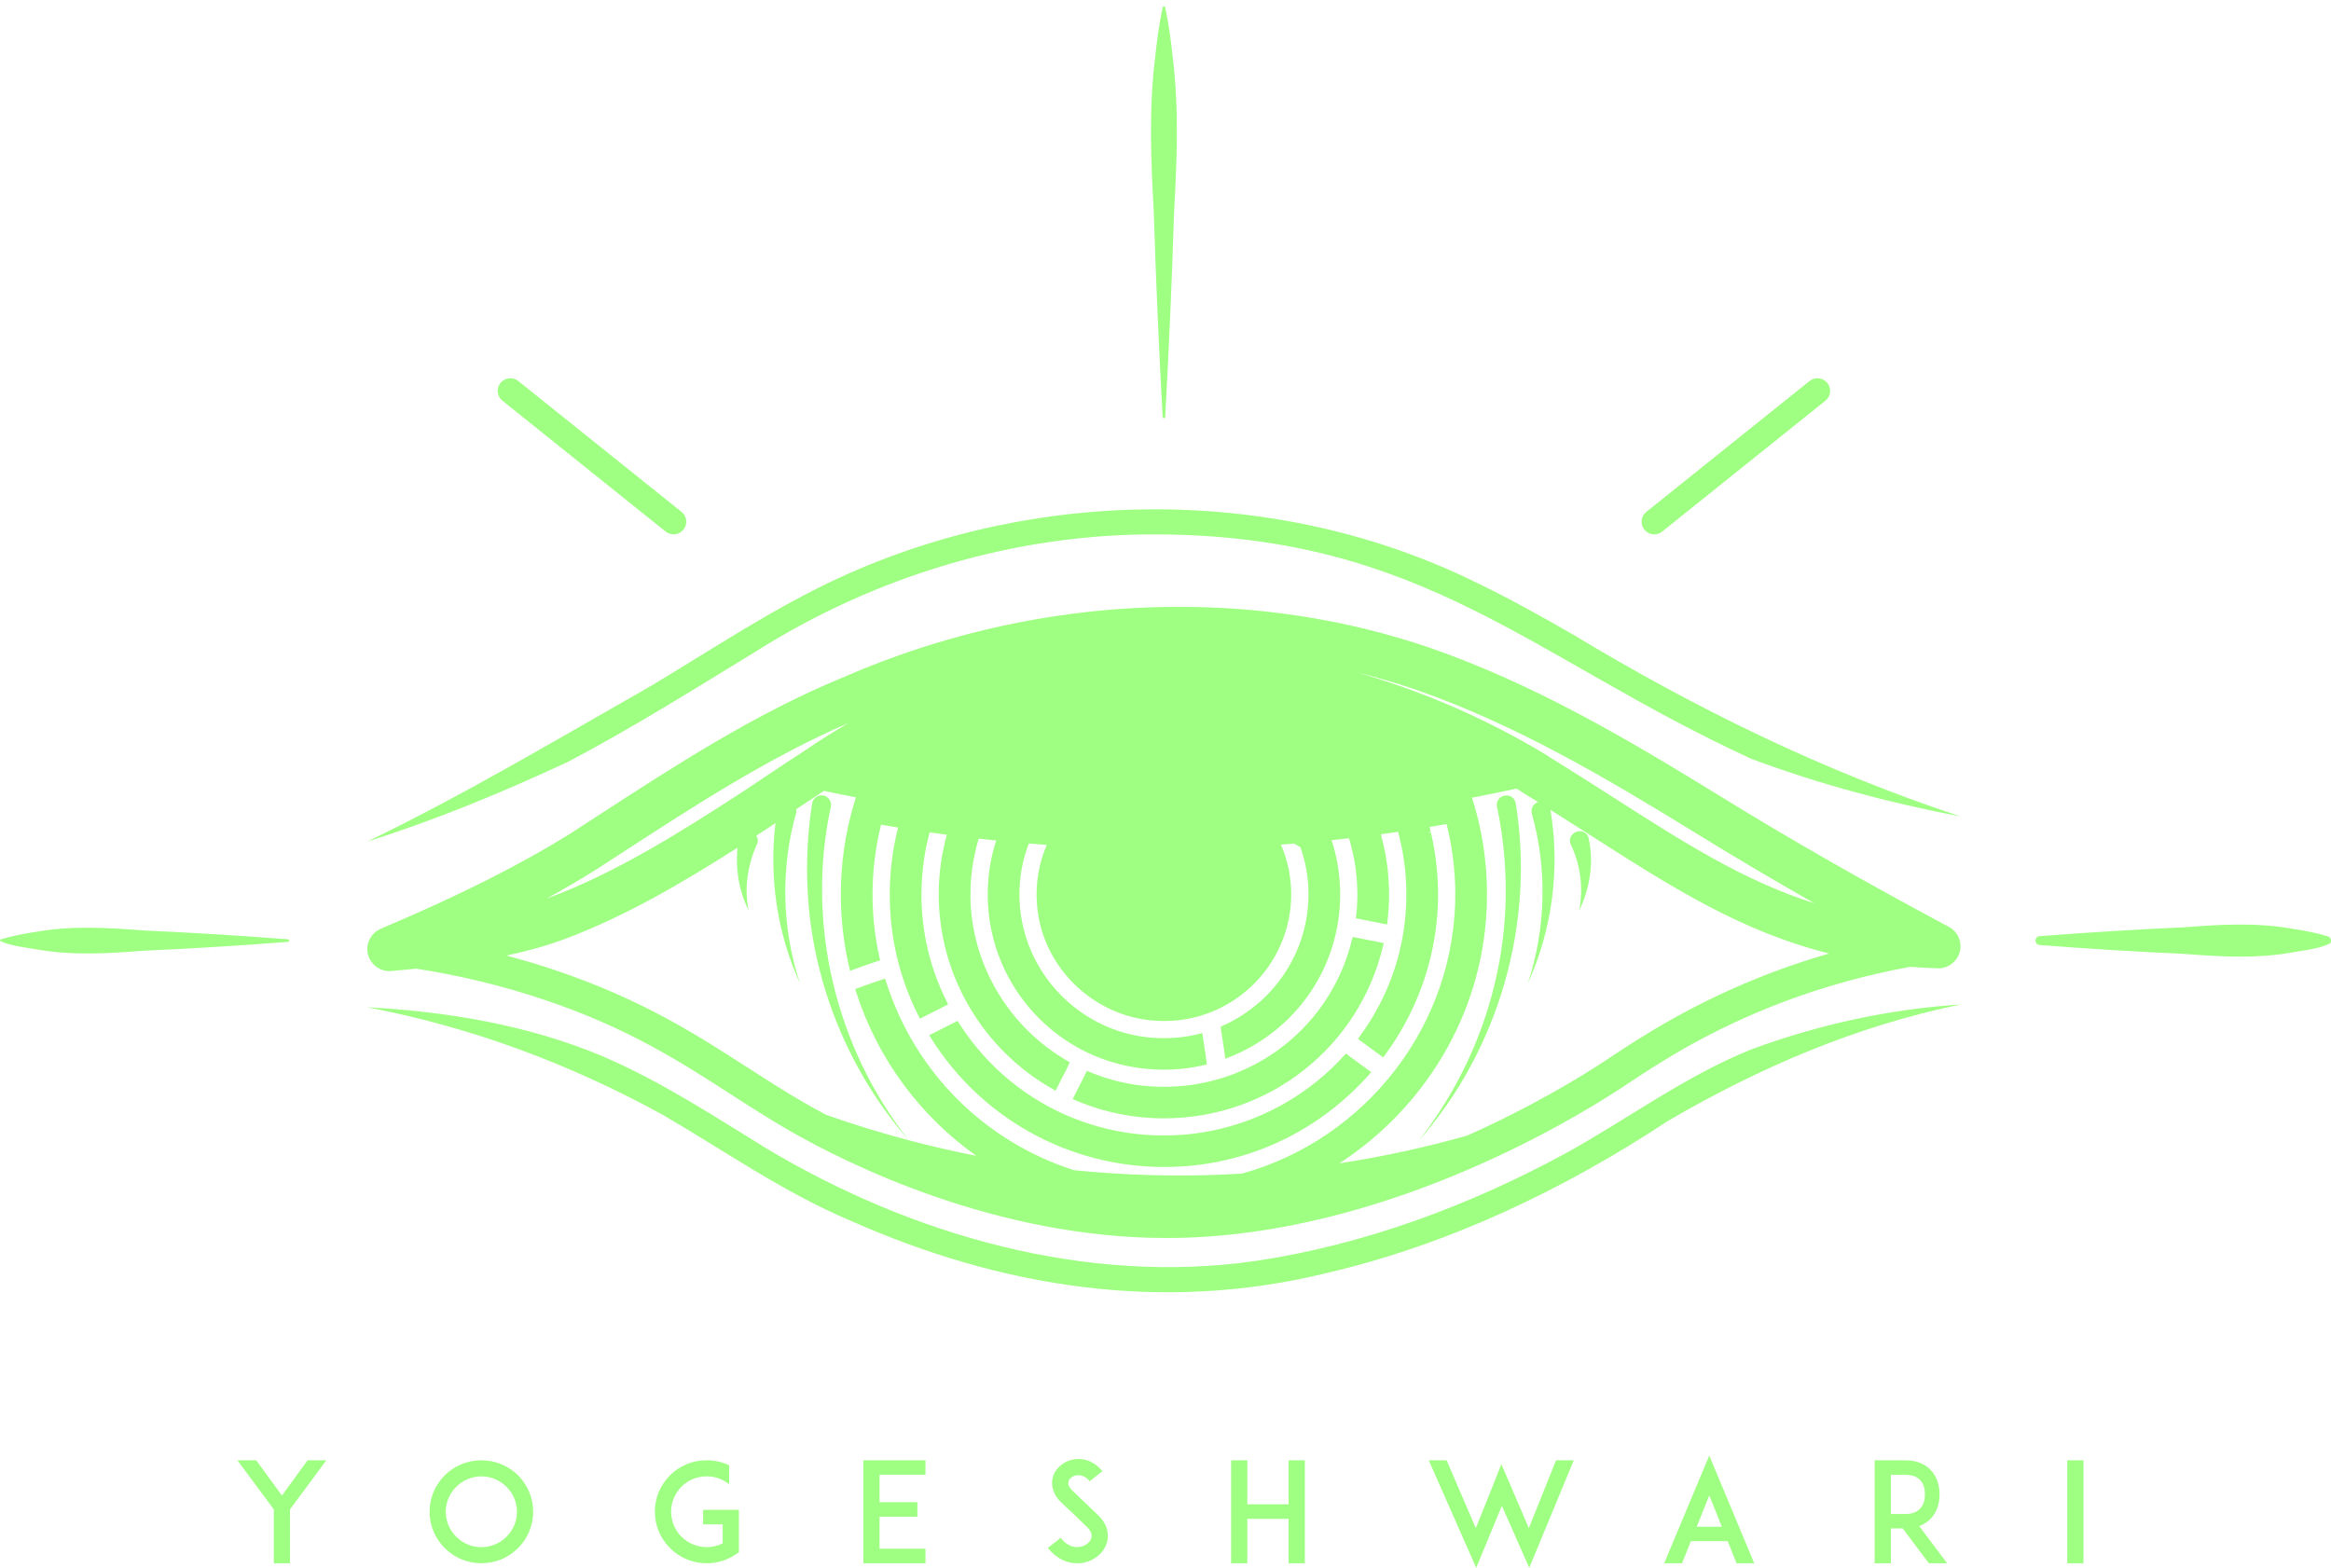 <svg width="110" height="74" viewBox="0 0 110 74" fill="none" xmlns="http://www.w3.org/2000/svg">
<g clip-path="url(#clip0_159_52)">
<path d="M13.592 44.455C11.336 44.631 9.078 44.772 6.818 44.871C5.121 45.003 3.428 45.108 1.738 44.814C1.172 44.707 0.533 44.66 0.003 44.413C-0.007 44.38 0.011 44.346 0.044 44.336C0.609 44.165 1.173 44.059 1.738 43.976C3.428 43.682 5.121 43.787 6.818 43.919C9.078 44.018 11.336 44.159 13.592 44.335C13.666 44.339 13.66 44.45 13.592 44.455ZM23.708 18.912L31.41 25.088C31.521 25.176 31.654 25.22 31.785 25.22C31.96 25.22 32.134 25.144 32.252 24.998C32.459 24.742 32.419 24.367 32.162 24.161L24.46 17.985C24.202 17.778 23.826 17.819 23.618 18.074C23.41 18.33 23.451 18.705 23.708 18.912ZM109.849 44.193C109.351 44.042 108.822 43.93 108.138 43.83C106.464 43.538 104.83 43.63 103.025 43.77C100.845 43.866 98.565 44.006 96.248 44.187C96.138 44.194 96.055 44.282 96.055 44.392C96.055 44.505 96.138 44.596 96.246 44.603C98.572 44.784 100.853 44.924 103.02 45.019C103.959 45.092 104.85 45.152 105.725 45.152C106.536 45.152 107.333 45.1 108.14 44.959C108.28 44.933 108.424 44.91 108.57 44.887C109.024 44.816 109.494 44.741 109.911 44.547L109.972 44.519L109.991 44.455C110.024 44.344 109.961 44.226 109.849 44.192L109.849 44.193ZM78.065 25.22C78.197 25.22 78.33 25.176 78.441 25.088L86.143 18.912C86.4 18.706 86.44 18.331 86.233 18.075C86.026 17.819 85.648 17.779 85.391 17.985L77.689 24.161C77.432 24.367 77.391 24.742 77.599 24.998C77.717 25.144 77.89 25.22 78.065 25.22ZM54.866 19.683C54.868 19.758 54.983 19.753 54.986 19.683C55.163 16.462 55.305 13.239 55.405 10.016C55.537 7.596 55.642 5.18 55.347 2.765C55.264 1.96 55.157 1.154 54.986 0.348C54.981 0.325 54.963 0.307 54.938 0.301C54.905 0.295 54.873 0.315 54.866 0.348C54.694 1.154 54.588 1.959 54.505 2.765C54.21 5.18 54.314 7.596 54.447 10.016C54.547 13.239 54.689 16.462 54.866 19.683ZM54.927 52.784C59.87 52.784 64.121 49.444 65.263 44.662L65.299 44.512L63.832 44.221L63.798 44.36C62.744 48.685 58.733 51.595 54.258 51.272C53.279 51.203 52.325 50.976 51.423 50.596L51.291 50.541L51.229 50.669C51.154 50.825 51.08 50.971 51.007 51.113L50.965 51.195C50.871 51.374 50.781 51.549 50.69 51.738L50.623 51.877L50.767 51.938C52.086 52.5 53.486 52.784 54.927 52.784ZM54.937 55.081C55.257 55.081 55.577 55.069 55.899 55.046C59.252 54.8 62.343 53.266 64.601 50.727L64.708 50.606L64.578 50.51C64.456 50.419 64.337 50.333 64.215 50.245L64.185 50.223C64.006 50.093 63.824 49.959 63.624 49.808L63.514 49.725L63.422 49.826C61.253 52.221 58.157 53.594 54.926 53.594C50.991 53.594 47.377 51.614 45.26 48.298L45.187 48.184L43.849 48.861L43.935 48.999C46.321 52.808 50.473 55.081 54.937 55.081H54.937ZM70.644 38.079C70.93 39.426 71.066 40.808 71.055 42.192C71.024 46.387 69.56 50.52 66.946 53.841C70.73 49.566 72.448 43.555 71.527 37.918C71.421 37.322 70.53 37.491 70.644 38.079ZM74.132 39.878C74.573 40.788 74.731 41.885 74.522 42.969C75.02 41.955 75.241 40.677 74.95 39.485C74.681 38.955 73.882 39.339 74.132 39.878ZM17.366 45.048C17.24 44.55 17.497 44.036 17.972 43.835C21.677 42.267 24.536 40.829 26.967 39.31C27.353 39.06 27.754 38.8 28.158 38.537C31.863 36.13 35.694 33.642 39.856 31.941C41.485 31.231 43.187 30.623 44.895 30.143C44.914 30.137 44.934 30.13 44.953 30.125C46.985 29.551 49.087 29.137 51.199 28.895C54.029 28.572 56.872 28.558 59.649 28.853C61.832 29.085 63.976 29.509 66.021 30.113C66.516 30.258 66.977 30.404 67.428 30.559C72.365 32.265 76.758 34.859 81.197 37.591C84.351 39.543 88.073 41.671 91.963 43.744C92.393 43.973 92.606 44.465 92.48 44.933C92.354 45.4 91.918 45.717 91.435 45.704C90.996 45.69 90.569 45.665 90.151 45.632C88.112 46.004 86.114 46.553 84.195 47.276C80.635 48.617 78.257 50.193 76.836 51.135L76.452 51.388C73.991 52.998 65.209 58.265 55.516 58.429C55.359 58.431 55.203 58.433 55.047 58.433C46.947 58.433 39.922 54.9 37.243 53.359C36.273 52.8 35.35 52.205 34.458 51.63C32.089 50.104 29.641 48.525 25.741 47.207C23.77 46.54 21.725 46.044 19.647 45.721C19.259 45.759 18.868 45.796 18.476 45.831C18.444 45.834 18.413 45.836 18.381 45.836C17.905 45.836 17.483 45.514 17.366 45.048ZM35.272 50.381C36.189 50.972 37.055 51.531 37.993 52.071C38.274 52.232 38.608 52.418 38.984 52.618C40.273 53.073 41.574 53.472 42.886 53.819C40.089 50.629 38.373 46.465 38.122 42.216C38.035 40.786 38.1 39.343 38.324 37.919C38.362 37.675 38.592 37.508 38.836 37.546C39.09 37.584 39.261 37.83 39.207 38.08C38.025 43.537 39.41 49.417 42.888 53.82C43.942 54.099 45.001 54.343 46.068 54.552C43.45 52.692 41.425 50.016 40.399 46.819L40.356 46.685L40.489 46.635C40.565 46.606 40.642 46.579 40.717 46.552L40.869 46.497C41.12 46.408 41.364 46.321 41.624 46.236L41.768 46.19L41.813 46.333C43.198 50.687 46.553 53.913 50.69 55.233C52.531 55.416 54.386 55.5 56.251 55.479C57.038 55.469 57.824 55.439 58.608 55.393C64.468 53.769 68.732 48.338 68.674 42.09C68.663 41.002 68.525 39.927 68.264 38.893C67.994 38.942 67.727 38.988 67.462 39.032C67.481 39.104 67.498 39.178 67.515 39.251L67.378 39.317L67.523 39.283C67.59 39.565 67.648 39.858 67.699 40.178C67.721 40.308 67.742 40.441 67.757 40.574C67.772 40.678 67.784 40.788 67.793 40.898C67.799 40.925 67.803 40.966 67.803 41.008C67.814 41.099 67.823 41.205 67.829 41.312C67.836 41.392 67.841 41.47 67.845 41.553C67.874 42.072 67.869 42.609 67.829 43.147C67.65 45.544 66.796 47.841 65.361 49.789L65.272 49.91L65.151 49.82C64.999 49.707 64.856 49.603 64.716 49.503C64.541 49.377 64.375 49.254 64.198 49.12L64.081 49.031L64.167 48.913C65.606 46.957 66.366 44.643 66.366 42.22C66.366 42.07 66.363 41.923 66.357 41.773C66.357 41.753 66.358 41.739 66.356 41.725C66.351 41.599 66.343 41.493 66.335 41.384C66.33 41.316 66.328 41.266 66.322 41.215L66.295 40.939C66.289 40.89 66.284 40.839 66.276 40.788C66.26 40.659 66.242 40.536 66.221 40.417C66.201 40.264 66.174 40.119 66.142 39.974C66.112 39.822 66.079 39.675 66.044 39.531C66.021 39.437 65.999 39.348 65.976 39.263L65.874 39.277C65.642 39.31 65.404 39.344 65.162 39.376C65.168 39.397 65.174 39.421 65.181 39.446C65.218 39.581 65.254 39.721 65.285 39.86C65.32 40.012 65.351 40.165 65.381 40.319L65.384 40.35C65.409 40.481 65.433 40.635 65.454 40.791C65.475 40.933 65.491 41.079 65.503 41.221C65.509 41.25 65.512 41.288 65.512 41.329C65.524 41.459 65.533 41.597 65.539 41.74C65.548 41.898 65.551 42.059 65.551 42.219C65.551 42.655 65.526 43.066 65.475 43.476L65.456 43.635L63.986 43.342L64.001 43.206C64.037 42.885 64.055 42.553 64.055 42.22C64.055 42.085 64.052 41.953 64.046 41.818L64.043 41.771C64.037 41.646 64.028 41.523 64.016 41.4C64.008 41.294 63.996 41.186 63.981 41.082C63.975 41.018 63.97 40.963 63.959 40.905C63.947 40.808 63.932 40.724 63.916 40.638L63.905 40.559C63.885 40.461 63.861 40.339 63.829 40.214C63.78 39.989 63.724 39.776 63.659 39.565C63.38 39.597 63.107 39.628 62.838 39.655C63.107 40.477 63.243 41.339 63.243 42.22C63.243 45.625 61.187 48.64 58.003 49.901L57.824 49.972L57.799 49.782C57.769 49.561 57.739 49.366 57.707 49.171C57.676 48.978 57.646 48.787 57.616 48.569L57.601 48.459L57.703 48.413C60.194 47.295 61.781 44.828 61.746 42.129C61.738 41.394 61.611 40.675 61.368 39.992L61.074 39.816C60.95 39.828 60.825 39.837 60.702 39.846L60.54 39.859C60.509 39.861 60.479 39.864 60.448 39.866C60.769 40.607 60.932 41.398 60.932 42.22C60.932 43.888 60.22 45.493 58.98 46.623C57.722 47.768 56.09 48.317 54.383 48.167C51.683 47.933 49.416 45.835 48.995 43.181C48.814 42.044 48.954 40.907 49.399 39.878C49.244 39.867 49.09 39.857 48.94 39.843L48.915 39.84L48.55 39.813C48.255 40.578 48.106 41.387 48.106 42.22C48.106 44.125 48.923 45.955 50.346 47.239C51.788 48.542 53.654 49.157 55.603 48.969C55.941 48.936 56.267 48.88 56.574 48.8L56.737 48.758L56.76 48.925C56.777 49.052 56.797 49.17 56.816 49.291L56.824 49.343C56.862 49.58 56.899 49.817 56.936 50.107L56.953 50.24L56.822 50.271C55.81 50.508 54.761 50.552 53.707 50.402C49.561 49.812 46.511 46.207 46.612 42.017C46.632 41.208 46.767 40.419 47.012 39.67C46.729 39.641 46.454 39.613 46.186 39.583C46.093 39.887 46.017 40.199 45.957 40.512C45.945 40.57 45.933 40.628 45.925 40.684C45.91 40.775 45.895 40.865 45.883 40.955C45.871 41.046 45.859 41.133 45.851 41.219C45.842 41.282 45.837 41.34 45.832 41.398L45.824 41.481C45.815 41.592 45.809 41.707 45.804 41.825C45.798 41.982 45.795 42.141 45.795 42.3C45.824 45.478 47.575 48.456 50.367 50.071L50.483 50.139L50.428 50.261C50.347 50.439 50.261 50.602 50.172 50.771C50.074 50.956 49.982 51.136 49.884 51.337L49.815 51.48L49.675 51.401C46.358 49.523 44.298 46.004 44.298 42.219C44.298 42.058 44.301 41.898 44.31 41.74C44.316 41.605 44.323 41.468 44.338 41.331C44.337 41.293 44.344 41.239 44.35 41.186C44.356 41.113 44.365 41.037 44.374 40.96C44.383 40.877 44.395 40.789 44.407 40.704C44.429 40.552 44.453 40.401 44.484 40.249C44.505 40.136 44.529 40.017 44.557 39.902C44.565 39.858 44.577 39.808 44.59 39.757C44.602 39.701 44.617 39.641 44.633 39.581L44.666 39.454C44.671 39.435 44.676 39.416 44.681 39.398C44.411 39.362 44.14 39.325 43.869 39.286C43.773 39.643 43.699 39.982 43.644 40.318C43.626 40.407 43.615 40.496 43.604 40.581C43.593 40.647 43.587 40.692 43.582 40.739C43.569 40.814 43.561 40.882 43.555 40.952C43.543 41.04 43.537 41.123 43.532 41.206C43.522 41.27 43.519 41.322 43.517 41.373C43.508 41.488 43.499 41.601 43.496 41.712C43.493 41.743 43.493 41.756 43.493 41.77C43.487 41.923 43.484 42.07 43.484 42.22C43.484 43.995 43.886 45.695 44.678 47.274L44.744 47.406L43.411 48.083L43.344 47.948C42.443 46.161 41.987 44.233 41.987 42.22C41.987 41.997 41.993 41.774 42.005 41.554C42.008 41.474 42.013 41.394 42.019 41.312C42.023 41.234 42.029 41.169 42.035 41.105C42.044 40.981 42.059 40.852 42.074 40.725C42.074 40.712 42.077 40.688 42.082 40.665C42.098 40.522 42.12 40.372 42.143 40.22L42.147 40.189C42.17 40.04 42.197 39.893 42.226 39.744L42.242 39.671C42.268 39.529 42.305 39.365 42.344 39.205C42.347 39.188 42.353 39.164 42.363 39.14C42.368 39.115 42.375 39.087 42.382 39.058C42.109 39.015 41.841 38.97 41.577 38.924C41.31 40.001 41.175 41.11 41.175 42.221C41.175 43.228 41.286 44.229 41.504 45.194L41.534 45.326L41.405 45.369C41.086 45.472 40.797 45.576 40.517 45.676L40.113 45.824L40.075 45.66C39.812 44.541 39.678 43.384 39.678 42.22C39.678 40.724 39.895 39.255 40.323 37.855L40.389 37.633C39.892 37.537 39.392 37.435 38.886 37.328C38.445 37.614 38.005 37.905 37.569 38.197C37.58 38.249 37.582 38.304 37.573 38.359C36.84 40.943 36.879 43.779 37.751 46.414C36.694 44.096 36.279 41.45 36.595 38.848C36.479 38.925 36.365 39.003 36.249 39.08C36.062 39.201 35.876 39.32 35.69 39.441C35.75 39.533 35.776 39.646 35.756 39.762C35.316 40.727 35.095 41.83 35.328 42.97C34.889 42.093 34.696 41.055 34.806 40.009C32.164 41.691 29.527 43.236 26.71 44.299C25.801 44.64 24.863 44.897 23.905 45.102C24.686 45.311 25.459 45.541 26.222 45.799C30.298 47.177 32.826 48.807 35.271 50.383L35.272 50.381ZM86.317 45.005C82.163 43.964 78.893 41.88 75.039 39.414C74.433 39.026 73.807 38.628 73.166 38.224C73.635 41.023 73.24 43.909 72.098 46.413C72.962 43.795 73.013 40.972 72.287 38.405C72.221 38.172 72.355 37.93 72.585 37.858C72.342 37.705 72.1 37.556 71.858 37.41C71.812 37.383 71.769 37.353 71.729 37.32C71.672 37.286 71.614 37.254 71.557 37.221C70.867 37.373 70.169 37.517 69.465 37.652L69.518 37.823C70.023 39.474 70.237 41.195 70.153 42.94C69.919 47.946 67.185 52.322 63.207 54.908C65.236 54.598 67.247 54.161 69.23 53.601C72.271 52.248 74.564 50.841 75.629 50.144L76.006 49.895C77.383 48.983 79.946 47.285 83.665 45.883C84.534 45.556 85.42 45.264 86.317 45.004V45.005ZM64.014 31.729C64.185 31.778 64.357 31.828 64.53 31.881C65.885 32.286 67.249 32.785 68.581 33.363C70.081 34.016 71.553 34.777 72.96 35.624C73.004 35.651 73.047 35.681 73.086 35.714C73.354 35.876 73.619 36.039 73.882 36.208C74.668 36.699 75.431 37.188 76.173 37.662C79.456 39.762 82.287 41.573 85.621 42.635C83.656 41.517 81.793 40.414 80.092 39.362C75.758 36.695 71.475 34.164 66.743 32.528C66.325 32.385 65.893 32.249 65.427 32.112C64.961 31.974 64.49 31.847 64.014 31.729ZM25.798 42.412C25.855 42.392 25.912 42.37 25.969 42.349C29.1 41.167 32.073 39.306 35.094 37.34C35.406 37.133 35.724 36.92 36.04 36.708C36.707 36.261 37.396 35.798 38.087 35.356C38.725 34.919 39.381 34.507 40.052 34.12C36.285 35.747 32.739 38.05 29.304 40.282C28.899 40.545 28.496 40.806 28.096 41.065C27.367 41.521 26.605 41.968 25.798 42.412ZM69.681 27.503C60.355 22.901 48.974 22.94 39.561 27.29C36.489 28.713 33.573 30.666 30.684 32.396C26.267 34.909 21.925 37.499 17.332 39.722C20.582 38.694 23.746 37.388 26.843 35.938C29.81 34.373 32.781 32.514 35.646 30.762C41.312 27.18 47.922 25.18 54.645 25.223C67.179 25.291 72.284 31.046 82.633 35.811C85.858 37.019 89.172 37.896 92.518 38.535C86.032 36.39 80.051 33.459 74.205 29.936C72.73 29.085 71.233 28.25 69.681 27.503ZM73.813 54.474C69.273 56.927 64.359 58.756 59.242 59.517C51.243 60.663 43.047 58.309 36.196 54.222C33.713 52.693 31.189 51.037 28.475 49.871C24.96 48.382 21.087 47.738 17.332 47.543C22.275 48.481 26.934 50.231 31.299 52.632C34.176 54.307 36.992 56.286 40.094 57.596C47.249 60.785 54.862 61.976 62.55 60.099C68.338 58.758 73.778 56.159 78.71 52.908C83.008 50.397 87.584 48.425 92.518 47.412C89.161 47.626 85.815 48.355 82.616 49.542C79.474 50.811 76.757 52.86 73.812 54.474H73.813ZM13.304 70.588L12.092 68.924H11.203L12.922 71.242V73.784H13.686V71.242L15.399 68.924H14.516L13.304 70.588ZM24.968 70.404C25.094 70.705 25.16 71.026 25.16 71.354C25.16 71.681 25.094 72.002 24.968 72.297C24.843 72.591 24.672 72.847 24.448 73.07C24.218 73.293 23.961 73.469 23.671 73.594C23.368 73.719 23.045 73.784 22.716 73.784C22.387 73.784 22.064 73.719 21.768 73.594C21.471 73.469 21.214 73.293 20.99 73.07C20.766 72.847 20.588 72.592 20.463 72.297C20.338 72.002 20.272 71.681 20.272 71.354C20.272 71.026 20.338 70.705 20.463 70.404C20.588 70.116 20.766 69.861 20.99 69.631C21.214 69.408 21.471 69.238 21.768 69.114C22.064 68.989 22.387 68.924 22.716 68.924C23.045 68.924 23.368 68.989 23.671 69.114C23.961 69.238 24.218 69.408 24.448 69.631C24.672 69.861 24.843 70.116 24.968 70.404ZM24.395 71.354C24.395 70.909 24.218 70.49 23.901 70.175C23.585 69.861 23.164 69.684 22.716 69.684C22.268 69.684 21.846 69.861 21.53 70.175C21.214 70.49 21.036 70.909 21.036 71.354C21.036 71.799 21.214 72.219 21.53 72.533C21.846 72.847 22.268 73.024 22.716 73.024C23.164 73.024 23.585 72.847 23.901 72.533C24.218 72.219 24.395 71.799 24.395 71.354ZM33.181 71.95H34.104V72.847H34.097C34.011 72.893 33.919 72.926 33.827 72.952C33.827 72.952 33.82 72.959 33.814 72.959C33.807 72.959 33.794 72.959 33.788 72.965C33.781 72.965 33.774 72.965 33.768 72.971H33.748C33.741 72.978 33.728 72.978 33.722 72.978C33.717 72.982 33.713 72.984 33.708 72.984C33.662 72.991 33.61 73.004 33.563 73.01H33.524C33.517 73.01 33.511 73.01 33.511 73.017H33.412C33.406 73.023 33.399 73.023 33.392 73.023H33.346C32.898 73.023 32.477 72.846 32.161 72.532C31.956 72.329 31.812 72.08 31.733 71.805C31.7 71.687 31.68 71.563 31.673 71.439C31.667 71.406 31.667 71.38 31.667 71.353C31.667 71.321 31.667 71.294 31.673 71.261V71.19C31.68 71.124 31.693 71.059 31.706 70.993C31.706 70.989 31.708 70.984 31.713 70.98C31.752 70.803 31.818 70.639 31.917 70.482C31.917 70.476 31.924 70.463 31.93 70.456C31.943 70.436 31.956 70.417 31.97 70.397C31.97 70.397 31.976 70.391 31.983 70.384C32.009 70.345 32.035 70.305 32.068 70.266C32.075 70.266 32.075 70.259 32.075 70.259C32.101 70.227 32.134 70.201 32.161 70.174C32.246 70.083 32.345 70.004 32.45 69.939C32.464 69.932 32.477 69.925 32.483 69.919C32.74 69.762 33.037 69.683 33.346 69.683H33.452C33.458 69.683 33.465 69.69 33.471 69.69H33.531C33.537 69.696 33.55 69.696 33.557 69.696H33.57C33.577 69.696 33.59 69.702 33.596 69.702H33.61C33.636 69.709 33.669 69.709 33.695 69.716C33.702 69.722 33.708 69.722 33.708 69.722C33.722 69.722 33.728 69.722 33.735 69.728H33.755C33.761 69.735 33.768 69.735 33.774 69.735C33.873 69.761 33.978 69.8 34.077 69.846C34.196 69.905 34.308 69.971 34.407 70.056V69.158H34.4C34.387 69.152 34.374 69.145 34.361 69.139C34.354 69.139 34.354 69.132 34.354 69.132C34.09 69.014 33.814 68.949 33.531 68.929C33.511 68.923 33.491 68.923 33.471 68.923H33.346C33.017 68.923 32.694 68.982 32.398 69.113C32.101 69.231 31.845 69.407 31.621 69.63C31.397 69.853 31.219 70.115 31.094 70.403C30.982 70.665 30.922 70.947 30.903 71.228V71.353C30.903 71.431 30.909 71.517 30.916 71.595C30.936 71.837 31.002 72.073 31.094 72.296C31.219 72.591 31.397 72.846 31.621 73.069C31.779 73.233 31.963 73.371 32.161 73.475C32.233 73.521 32.312 73.56 32.398 73.593C32.431 73.606 32.464 73.619 32.497 73.632C32.523 73.638 32.543 73.652 32.569 73.658H32.576C32.819 73.744 33.083 73.783 33.346 73.783H33.471C33.781 73.763 34.071 73.698 34.348 73.573L34.354 73.567C34.367 73.561 34.387 73.554 34.4 73.547C34.413 73.541 34.427 73.534 34.433 73.528H34.446C34.451 73.524 34.455 73.519 34.459 73.515C34.473 73.515 34.486 73.508 34.492 73.501C34.499 73.495 34.506 73.495 34.512 73.488C34.525 73.482 34.532 73.482 34.545 73.475C34.552 73.469 34.558 73.469 34.565 73.462C34.572 73.456 34.578 73.456 34.585 73.449C34.598 73.443 34.604 73.436 34.611 73.43C34.624 73.43 34.631 73.423 34.637 73.416C34.644 73.416 34.651 73.41 34.657 73.403C34.664 73.403 34.677 73.397 34.684 73.39C34.688 73.386 34.692 73.384 34.697 73.384L34.868 73.266V71.262H33.181V71.95ZM40.742 68.924V73.784H43.673V73.096H41.506V71.589H43.291V70.901H41.506V69.605H43.673V68.923L40.742 68.924ZM51.794 71.491C51.688 71.393 51.543 71.255 51.425 71.138L50.608 70.358C50.404 70.162 50.397 70.011 50.424 69.919C50.463 69.782 50.608 69.67 50.779 69.638C50.918 69.612 51.175 69.612 51.425 69.913L52.024 69.435C51.833 69.206 51.609 69.042 51.359 68.944C51.121 68.859 50.871 68.839 50.634 68.891C50.417 68.93 50.213 69.029 50.048 69.166C49.87 69.317 49.745 69.501 49.686 69.71C49.626 69.907 49.633 70.123 49.699 70.326C49.765 70.535 49.89 70.732 50.074 70.909L50.674 71.472C50.7 71.498 51.056 71.846 51.273 72.049C51.412 72.18 51.563 72.376 51.497 72.599C51.438 72.795 51.233 72.959 50.983 73.005C50.839 73.037 50.68 73.024 50.535 72.966C50.358 72.9 50.193 72.769 50.055 72.586L49.449 73.057C49.679 73.352 49.95 73.555 50.259 73.68C50.443 73.752 50.641 73.785 50.839 73.785C50.938 73.785 51.036 73.778 51.135 73.758C51.669 73.653 52.097 73.28 52.235 72.809C52.301 72.586 52.294 72.35 52.222 72.128C52.15 71.898 52.005 71.682 51.794 71.492V71.491ZM60.81 71H58.861V68.924H58.096V73.784H58.861V71.688H60.81V73.784H61.575V68.924H60.81V71ZM72.146 72.127L71.276 70.096L70.848 69.107L70.453 70.109L69.643 72.127L68.266 68.924H67.423L69.662 74L70.874 71.072L72.165 74L74.267 68.924H73.43L72.146 72.127ZM80.661 68.701L82.782 73.784H81.946L81.531 72.742H79.792L79.376 73.784H78.533L80.661 68.701ZM81.254 72.061L80.662 70.581L80.069 72.061H81.254ZM90.567 72.029L91.884 73.784H91.022L89.79 72.14H89.23V73.784H88.466V68.924H89.915C90.56 68.924 90.936 69.186 91.133 69.408C91.39 69.69 91.528 70.083 91.528 70.535C91.528 70.98 91.39 71.373 91.133 71.655C91.015 71.786 90.831 71.937 90.567 72.029ZM89.915 71.459C90.231 71.459 90.468 71.367 90.62 71.197C90.804 71 90.837 70.725 90.837 70.535C90.837 70.339 90.804 70.063 90.62 69.867C90.468 69.697 90.231 69.612 89.915 69.612H89.23V71.459H89.915ZM97.555 73.784H98.319V68.924H97.555V73.784Z" fill="#9FFF82"/>
</g>
<defs>
<clipPath id="clip0_159_52">
<rect width="110" height="73.7" fill="white" transform="translate(0 0.3)"/>
</clipPath>
</defs>
</svg>
